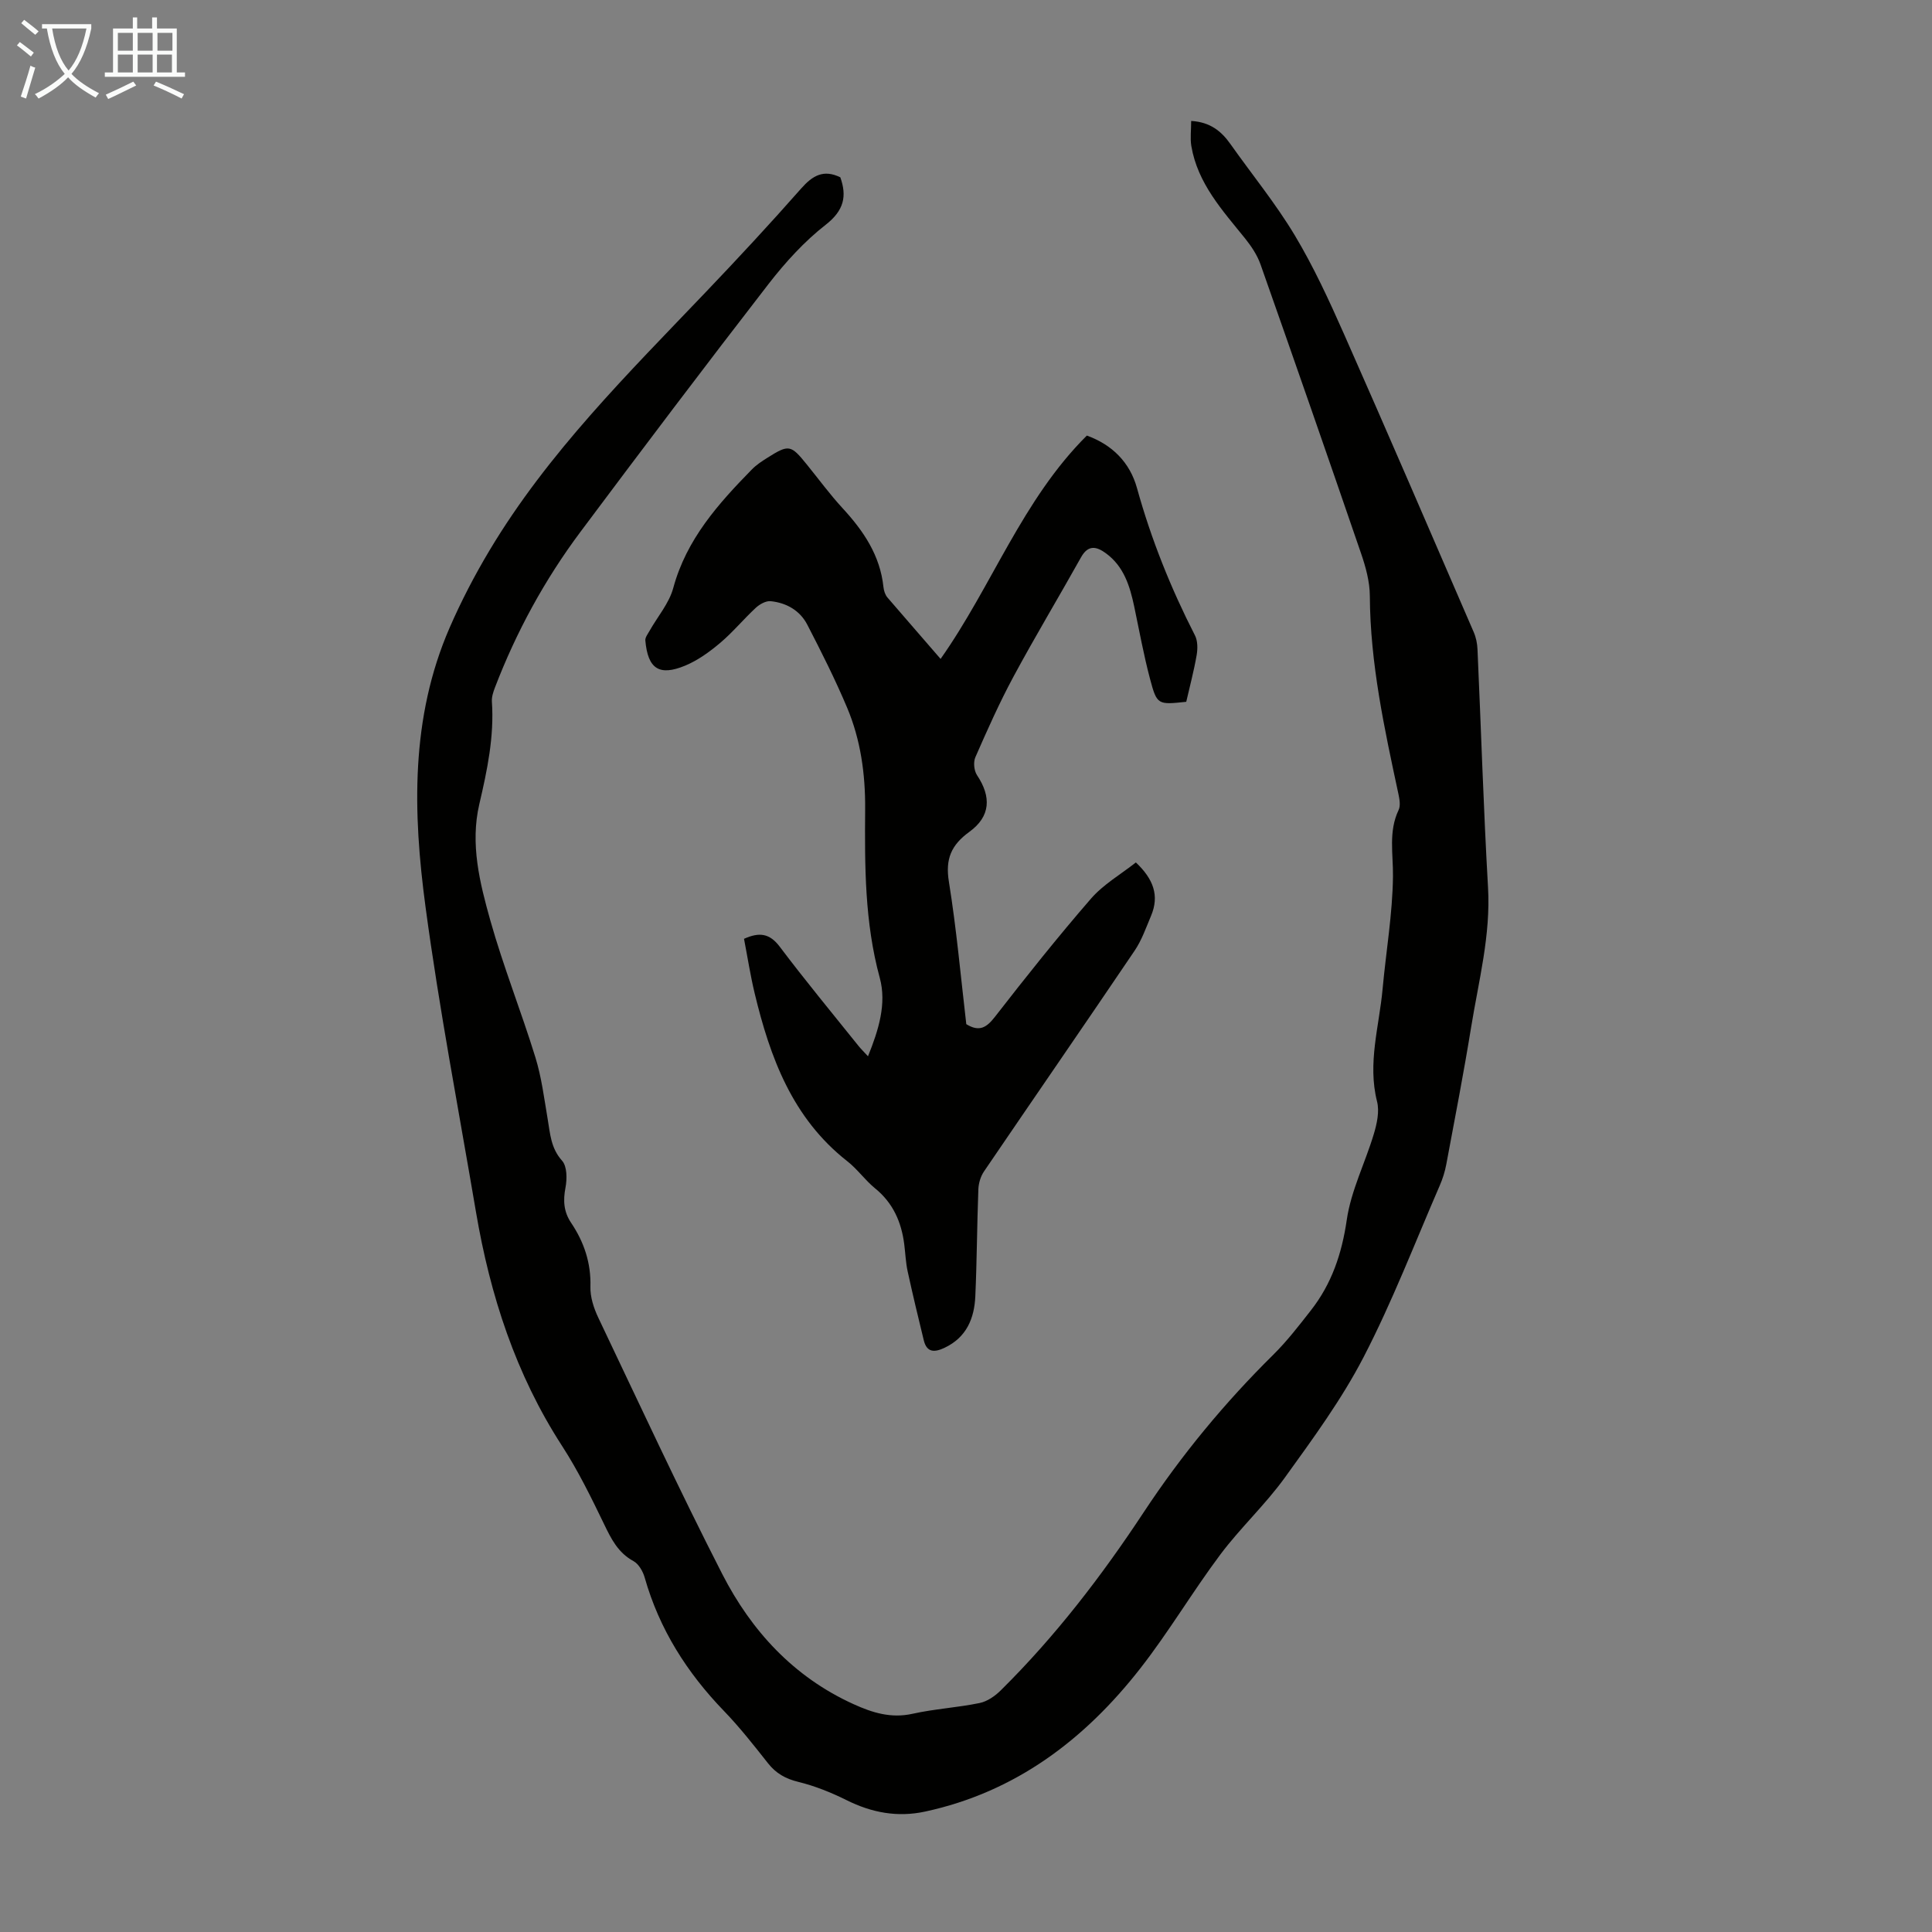 <svg enable-background="new 0 0 400 400" viewBox="0 0 400 400" xmlns="http://www.w3.org/2000/svg"><rect x="0" y="0" width="400" height="400" fill="#808080" stroke="none"/><path d="m246.62 25.04c3.93.23 6.25 2.12 8.14 4.8 4.45 6.29 9.36 12.3 13.31 18.88 3.89 6.49 7.09 13.44 10.16 20.37 9.09 20.54 17.97 41.17 26.89 61.79.48 1.1.73 2.36.78 3.56.74 16.43 1.24 32.88 2.18 49.3.57 9.89-1.94 19.32-3.49 28.89-1.54 9.49-3.37 18.93-5.14 28.38-.28 1.52-.75 3.03-1.37 4.45-5.16 11.89-9.82 24.05-15.77 35.53-4.55 8.78-10.5 16.89-16.31 24.95-4.04 5.6-9.21 10.39-13.35 15.92-5.75 7.68-10.66 16.01-16.56 23.56-11.52 14.75-25.83 25.61-44.57 29.65-5.7 1.23-11.04.23-16.25-2.37-3.18-1.58-6.55-2.94-9.99-3.78-2.66-.65-4.63-1.76-6.3-3.89-2.91-3.69-5.83-7.41-9.08-10.78-7.67-7.94-13.39-16.94-16.42-27.62-.36-1.28-1.24-2.83-2.33-3.42-3.19-1.74-4.6-4.58-6.08-7.65-2.66-5.51-5.37-11.05-8.69-16.18-9.61-14.83-14.9-31.19-17.83-48.43-3.57-21.05-7.61-42.04-10.45-63.19-2.62-19.5-3.14-39.13 4.99-57.8 2.4-5.51 5.19-10.88 8.28-16.04 12.06-20.16 28.64-36.56 44.71-53.4 6.72-7.04 13.35-14.18 19.79-21.49 2.35-2.67 4.63-4.02 8.11-2.32 1.38 3.88.79 6.84-3.01 9.81-4.44 3.46-8.37 7.79-11.84 12.26-13.15 16.99-26.1 34.13-38.95 51.33-7.4 9.9-13.28 20.68-17.71 32.24-.35.92-.69 1.95-.63 2.9.5 7.25-.97 14.25-2.6 21.22-1.93 8.29.09 16.3 2.28 24.11 2.69 9.55 6.39 18.82 9.32 28.31 1.28 4.13 1.82 8.51 2.55 12.8.52 3.05.65 6.02 2.98 8.62 1.05 1.17 1.05 3.77.71 5.56-.52 2.7-.38 5 1.17 7.31 2.67 3.98 4.13 8.29 3.99 13.22-.06 2.12.69 4.43 1.62 6.39 8.46 17.76 16.72 35.61 25.68 53.11 6.03 11.76 14.76 21.28 27.14 26.91 3.93 1.79 7.78 3 12.25 2.01 4.57-1.02 9.31-1.28 13.9-2.23 1.6-.33 3.22-1.47 4.41-2.66 11.27-11.15 20.88-23.68 29.57-36.86 7.81-11.84 16.74-22.64 26.81-32.59 2.85-2.82 5.32-6.03 7.8-9.2 4.29-5.49 6.39-11.69 7.41-18.7.88-6.08 3.82-11.84 5.61-17.81.64-2.14 1.19-4.67.66-6.73-2-7.93.45-15.54 1.15-23.27.71-7.78 2.06-15.53 2.15-23.31.06-4.67-.97-9.27 1.17-13.77.42-.88.19-2.2-.03-3.25-2.91-13.56-5.86-27.09-5.93-41.08-.02-2.94-.85-5.97-1.82-8.79-6.85-19.97-13.79-39.91-20.81-59.82-.68-1.93-1.89-3.75-3.18-5.36-4.7-5.83-9.84-11.4-11.15-19.17-.26-1.57-.03-3.26-.03-5.18z" fill="#010100"/><path d="m194.74 136.42c10.7-15.18 16.92-32.95 30.28-46.24 5.24 1.89 8.91 5.55 10.38 10.87 2.94 10.61 7 20.72 12 30.5.59 1.14.58 2.79.35 4.11-.57 3.28-1.43 6.5-2.15 9.64-5.88.62-6.06.67-7.49-4.71-1.32-4.96-2.23-10.02-3.29-15.05-.9-4.22-2.14-8.27-5.84-10.98-1.95-1.43-3.68-1.83-5.16.82-4.62 8.27-9.51 16.39-14 24.73-2.91 5.4-5.41 11.03-7.88 16.66-.45 1.02-.28 2.79.34 3.72 2.99 4.48 2.82 8.54-1.58 11.73-3.77 2.74-5.01 5.63-4.24 10.34 1.58 9.81 2.46 19.74 3.6 29.48 2.7 1.67 4.2.71 5.94-1.53 6.45-8.3 13-16.53 19.88-24.46 2.56-2.95 6.15-5.01 9.29-7.49 3.66 3.46 4.89 6.89 3.15 11.03-1.04 2.46-1.93 5.06-3.41 7.24-10.33 15.28-20.82 30.46-31.19 45.71-.69 1.02-1.11 2.42-1.16 3.67-.28 7.38-.3 14.77-.63 22.15-.2 4.58-1.81 8.51-6.32 10.66-2.03.97-3.7 1.12-4.35-1.52-1.16-4.75-2.3-9.5-3.34-14.27-.4-1.85-.47-3.76-.71-5.65-.59-4.59-2.32-8.53-6.04-11.55-2.07-1.69-3.66-3.98-5.76-5.62-11.35-8.9-15.98-21.47-19.18-34.82-.88-3.68-1.46-7.43-2.19-11.22 3.19-1.43 5.31-1.14 7.41 1.65 5.25 6.97 10.82 13.7 16.28 20.51.54.67 1.16 1.27 1.98 2.16 2.2-5.44 3.89-10.89 2.44-16.22-3.15-11.54-3.12-23.22-3.03-34.97.05-7.24-.93-14.34-3.74-21-2.46-5.84-5.32-11.52-8.23-17.15-1.52-2.95-4.32-4.55-7.59-4.88-.98-.1-2.26.62-3.05 1.34-2.54 2.35-4.77 5.07-7.41 7.3-2.19 1.85-4.62 3.61-7.24 4.7-5.4 2.24-7.73.64-8.25-5.2-.06-.62.5-1.34.85-1.96 1.67-2.97 4.07-5.73 4.93-8.91 2.73-10.08 9.3-17.42 16.29-24.56.93-.95 2.08-1.7 3.21-2.41 4.43-2.79 4.83-2.71 8.13 1.37 2.47 3.04 4.79 6.22 7.44 9.09 4.33 4.7 7.76 9.76 8.45 16.32.08.74.35 1.6.82 2.15 3.61 4.2 7.28 8.4 11.01 12.72z" fill="#010100"/><g fill="#fafbfa"><path d="m6.4 11.7c-1-.8-1.9-1.6-2.9-2.3l.6-.7c.9.7 1.9 1.4 2.9 2.2zm-2.1 8.3c.7-2.1 1.4-4.2 2-6.4.2.1.6.3 1 .4-.7 2.3-1.3 4.4-1.9 6.4zm3-12.8c-1.1-.9-2.1-1.7-2.9-2.4l.6-.7c1 .8 2 1.5 3 2.4zm1.4-1.3v-.9h10.2v.9c-.9 4.2-2.3 7.3-4.1 9.4 1.3 1.4 3.2 2.7 5.7 4-.2.2-.4.5-.7.9-2.5-1.4-4.4-2.7-5.7-4.2-1.4 1.5-3.5 3-6.1 4.4 0 0 0 0-.1-.1-.3-.4-.5-.7-.7-.8 2.7-1.3 4.7-2.8 6.2-4.2-1.8-2.2-3-5.3-3.7-9.4zm9.2 0h-7.1c.6 3.8 1.7 6.7 3.4 8.7 1.7-2 2.9-4.8 3.7-8.7z"/><path d="m31.6 3.6h.9v2.3h4.1v9.1h1.7v.9h-16.6v-.9h1.7v-9.1h4.1v-2.3h.9v2.3h3.1v-2.3zm-4 13.3.6.8c-1.9.9-3.8 1.9-5.8 2.8-.2-.3-.3-.6-.5-.9 2-.9 3.9-1.8 5.7-2.7zm-3.2-10.1v3.7h3.1v-3.7zm0 4.5v3.7h3.1v-3.7zm4.1-4.5v3.7h3.1v-3.7zm0 4.5v3.7h3.1v-3.7zm9.1 9.1c-2.1-1.1-4.1-2-5.8-2.7l.5-.8c2.2.9 4.1 1.8 5.8 2.6zm-1.9-13.6h-3.1v3.7h3.1zm-3.2 4.5v3.7h3.1v-3.7z"/></g></svg>